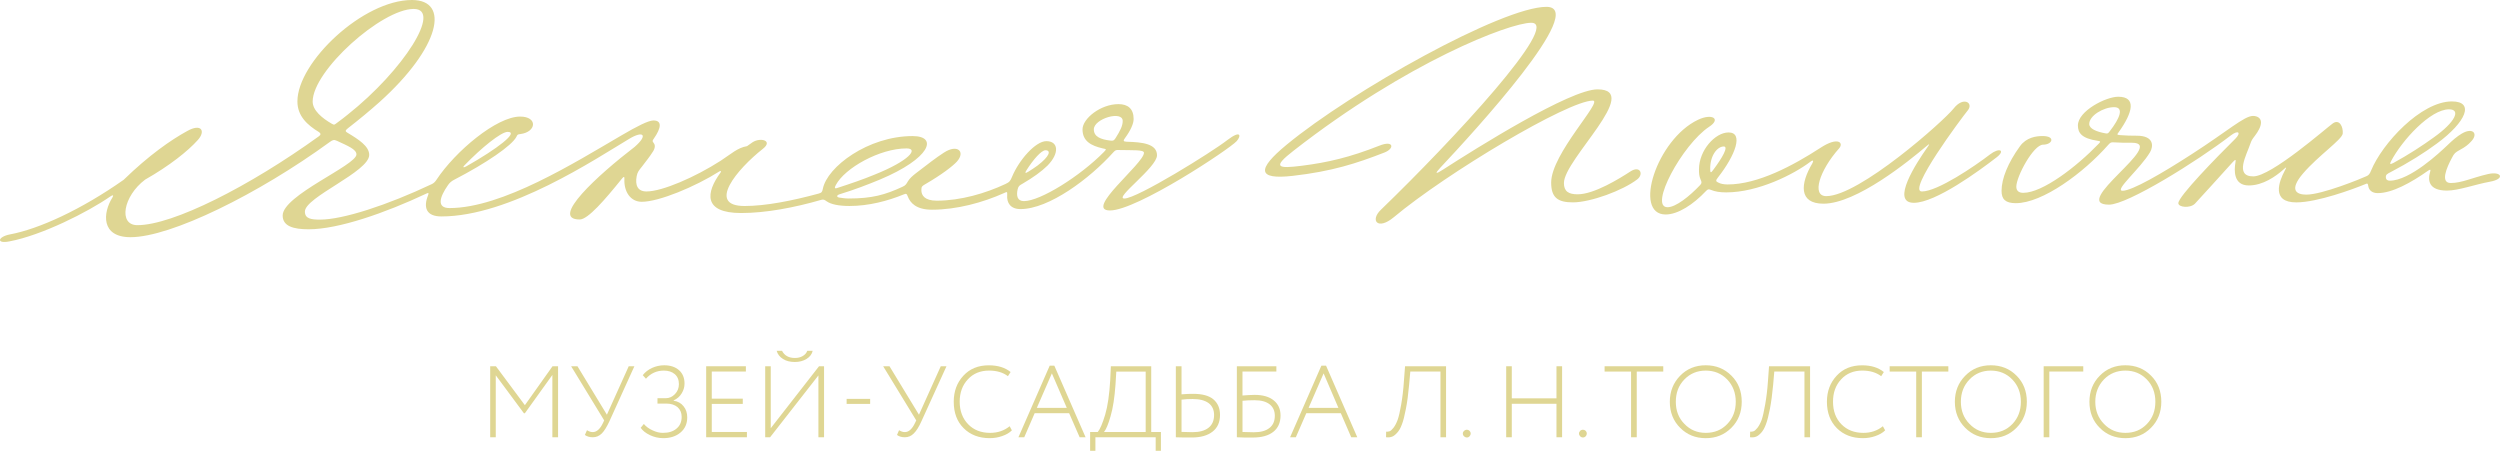 <?xml version="1.0" encoding="UTF-8"?> <svg xmlns="http://www.w3.org/2000/svg" width="137" height="25" viewBox="0 0 137 25" fill="none"><path d="M61.13 7.574C61.032 7.724 60.986 7.718 60.844 7.704C60.331 7.641 59.942 7.5 59.942 7.089C59.942 6.501 61.524 6.039 61.524 6.629C61.524 6.897 61.389 7.162 61.13 7.574ZM45.804 10.139C46.295 9.205 48.217 8.133 49.677 8.133C50.35 8.133 49.852 8.804 47.892 9.584C47.296 9.83 46.623 10.062 45.852 10.311C45.752 10.347 45.715 10.295 45.804 10.139ZM18.461 6.737C18.326 6.835 18.326 6.864 18.177 6.778C17.642 6.47 17.134 6.044 17.134 5.566C17.134 3.868 20.92 0.49 22.673 0.49C24.238 0.49 22.127 3.845 19.052 6.283C18.855 6.435 18.705 6.565 18.461 6.737ZM25.456 9.057C26.391 8.09 27.462 7.227 27.818 7.227C28.456 7.227 27.27 8.145 25.546 9.12C25.393 9.206 25.343 9.166 25.456 9.057ZM56.248 9.334C56.63 8.731 57.07 8.234 57.291 8.234C57.609 8.234 57.533 8.558 56.857 9.072C56.719 9.176 56.537 9.291 56.368 9.4C56.168 9.53 56.159 9.47 56.248 9.334ZM67.253 7.679C66.427 8.327 62.314 10.879 61.616 10.879C61.021 10.879 63.404 9.176 63.404 8.511C63.404 7.873 62.589 7.789 61.745 7.767C61.547 7.762 61.547 7.701 61.645 7.574C61.953 7.157 62.123 6.778 62.123 6.524C62.123 5.962 61.813 5.706 61.292 5.706C60.308 5.706 59.322 6.502 59.322 7.089C59.322 7.735 59.788 7.984 60.433 8.133C60.621 8.175 60.66 8.159 60.495 8.328C59.19 9.656 57.009 11.021 56.111 11.021C55.744 11.021 55.688 10.721 55.767 10.374C55.812 10.191 55.864 10.163 56.041 10.063C56.609 9.733 57.085 9.39 57.407 9.071C58.073 8.391 58.002 7.735 57.34 7.735C56.745 7.735 55.84 8.773 55.462 9.684C55.37 9.901 55.335 9.976 55.097 10.084C54.016 10.59 52.65 10.997 51.337 10.997C50.662 10.997 50.491 10.699 50.491 10.42C50.486 10.214 50.541 10.188 50.733 10.077C51.583 9.584 52.214 9.105 52.441 8.852C52.918 8.316 52.477 7.877 51.73 8.361C51.268 8.66 50.898 8.954 50.194 9.492C50.007 9.639 49.858 9.765 49.753 9.937C49.672 10.072 49.638 10.16 49.448 10.24C48.501 10.677 47.791 10.878 46.508 10.878C46.317 10.878 46.152 10.85 46.012 10.83C45.846 10.812 45.821 10.707 46.005 10.647C46.822 10.399 47.573 10.108 48.219 9.84C50.985 8.682 51.427 7.457 50.013 7.457C47.565 7.457 45.324 9.152 45.092 10.346C45.057 10.515 45.033 10.56 44.861 10.609C43.407 11.003 41.961 11.289 40.801 11.289C38.699 11.289 40.404 9.259 41.805 8.156C42.382 7.702 41.672 7.515 41.238 7.797C41.141 7.859 41.042 7.929 40.938 8.009C40.417 8.096 40.069 8.433 39.502 8.803C38.101 9.706 36.288 10.492 35.428 10.492C34.947 10.492 34.797 10.159 34.889 9.658C34.929 9.443 35.004 9.345 35.171 9.14C35.427 8.803 35.59 8.609 35.798 8.28C35.91 8.094 35.901 7.939 35.833 7.854C35.734 7.719 35.747 7.718 35.837 7.585C36.231 7.018 36.297 6.601 35.809 6.601C35.535 6.601 34.906 6.92 34.034 7.432C31.526 8.894 27.529 11.402 24.634 11.402C23.93 11.402 24.07 10.826 24.557 10.134C24.637 10.018 24.743 9.924 24.884 9.853C26.655 8.936 28.036 7.988 28.296 7.504C28.355 7.373 28.366 7.364 28.52 7.346C29.405 7.231 29.478 6.388 28.502 6.388C27.223 6.388 24.956 8.28 23.914 9.858C23.847 9.965 23.754 10.048 23.665 10.088C21.221 11.245 18.788 12.035 17.539 12.035C17.052 12.035 16.708 11.987 16.708 11.594C16.708 10.802 20.233 9.412 20.233 8.489C20.233 8.015 19.656 7.641 19.029 7.267C18.904 7.195 18.925 7.142 19.064 7.03C19.674 6.555 20.26 6.073 20.802 5.589C24.128 2.596 24.677 0 22.575 0C19.892 0 16.298 3.405 16.298 5.558C16.298 6.362 16.846 6.853 17.474 7.235C17.584 7.306 17.595 7.384 17.476 7.467C13.656 10.22 9.474 12.339 7.527 12.339C6.475 12.339 6.747 10.748 7.954 9.843C9.293 9.082 10.298 8.28 10.846 7.667C11.282 7.179 11.035 6.742 10.252 7.184C9.369 7.667 8.151 8.515 6.777 9.853C4.443 11.494 2.134 12.549 0.538 12.847C-0.122 12.977 -0.223 13.372 0.508 13.23C2.289 12.896 4.817 11.622 6.046 10.766C6.193 10.666 6.241 10.693 6.16 10.824C5.63 11.664 5.521 12.998 7.152 12.998C9.358 12.998 14.151 10.64 18.084 7.773C18.234 7.666 18.304 7.641 18.466 7.718C19.045 7.988 19.533 8.179 19.533 8.463C19.533 9.057 15.49 10.704 15.49 11.809C15.49 12.402 16.089 12.565 16.914 12.565C18.54 12.565 21.103 11.674 23.358 10.612C23.494 10.542 23.503 10.585 23.456 10.707C23.194 11.368 23.351 11.861 24.188 11.861C27.929 11.861 32.633 8.712 34.48 7.609C35.252 7.141 35.539 7.39 34.779 8.049C32.781 9.583 30.089 12.028 31.77 12.028C32.213 12.028 33.138 10.965 34.089 9.781C34.183 9.665 34.229 9.672 34.217 9.814C34.186 10.505 34.553 11.058 35.168 11.058C36.106 11.058 38.098 10.234 39.431 9.388C39.504 9.34 39.531 9.389 39.485 9.459C38.683 10.547 38.518 11.674 40.614 11.674C41.961 11.674 43.52 11.381 45.006 10.951C45.128 10.915 45.187 10.951 45.292 11.026C45.535 11.202 45.978 11.288 46.555 11.288C47.605 11.288 48.653 11.011 49.524 10.654C49.67 10.593 49.69 10.621 49.746 10.764C49.879 11.117 50.207 11.492 51.075 11.492C52.425 11.492 53.859 11.1 55.017 10.582C55.186 10.505 55.205 10.488 55.194 10.691C55.161 11.117 55.376 11.458 55.923 11.458C57.478 11.458 59.711 9.798 61.022 8.335C61.129 8.221 61.165 8.215 61.312 8.221C62.069 8.24 62.689 8.194 62.689 8.373C62.689 8.962 59.384 11.533 60.827 11.533C62.304 11.533 67.383 8.168 67.771 7.733C68.019 7.455 68.019 7.095 67.253 7.679ZM93.719 9.261C93.707 8.548 94.095 8.027 94.464 8.027C94.736 8.027 94.387 8.64 93.884 9.312C93.753 9.497 93.719 9.476 93.719 9.261ZM109.052 8.463C108.22 9.105 106.174 10.493 105.319 10.493C104.487 10.493 107.497 6.462 107.832 6.052C108.169 5.645 107.6 5.254 107.054 5.952C106.52 6.629 101.884 10.748 100.078 10.748C99.258 10.748 99.708 9.338 100.781 8.133C101.053 7.83 100.73 7.461 99.75 8.108C98.264 9.072 96.332 10.108 94.673 10.108C94.457 10.108 94.282 10.071 94.156 10.001C94.034 9.946 94.003 9.9 94.143 9.727C95.098 8.51 95.565 7.258 94.725 7.258C93.992 7.258 93.104 8.234 93.104 9.284C93.104 9.486 93.107 9.647 93.2 9.857C93.242 9.948 93.275 10.028 93.175 10.134C92.572 10.772 91.829 11.356 91.38 11.356C90.343 11.356 92.183 7.928 93.66 6.948C94.333 6.511 93.82 6.197 93.049 6.565C90.782 7.641 89.474 11.754 91.278 11.754C91.952 11.754 92.79 11.21 93.491 10.466C93.577 10.377 93.623 10.348 93.766 10.408C93.978 10.498 94.246 10.543 94.595 10.543C96.351 10.543 98.305 9.551 99.22 8.856C99.371 8.742 99.393 8.819 99.31 8.963C98.662 10.049 98.546 11.162 99.925 11.162C101.737 11.162 104.63 8.807 105.558 8.019C105.748 7.854 105.762 7.877 105.618 8.077C105.027 8.914 103.587 11.114 104.877 11.114C106.07 11.114 108.455 9.364 109.416 8.62C109.911 8.238 109.575 8.063 109.052 8.463ZM115.616 7.191C115.528 7.307 115.508 7.333 115.377 7.307C114.895 7.221 114.49 7.058 114.49 6.795C114.49 6.333 115.277 5.873 115.85 5.873C116.417 5.872 116.161 6.49 115.616 7.191ZM131.029 8.834C131.642 7.671 133.188 5.991 134.206 5.991C134.87 5.991 134.559 6.687 133.361 7.537C132.764 7.969 132.002 8.471 131.162 8.928C130.972 9.023 130.941 9.003 131.029 8.834ZM136.351 9.537C135.489 9.733 134.91 10.029 134.303 10.029C133.709 10.029 134.082 9.178 134.358 8.664C134.494 8.391 134.55 8.356 134.798 8.216C135.092 8.062 135.255 7.926 135.389 7.783C135.842 7.344 135.53 6.955 134.909 7.319C134.667 7.458 134.387 7.696 134.099 7.977C133.72 8.337 132.067 9.901 130.96 9.901C130.841 9.901 130.76 9.849 130.748 9.756C130.719 9.56 130.827 9.526 131.021 9.424C131.981 8.924 132.847 8.38 133.549 7.86C135.15 6.68 135.62 5.558 134.364 5.558C132.671 5.558 130.54 7.863 129.933 9.353C129.863 9.53 129.801 9.609 129.674 9.658C129.413 9.782 127.255 10.666 126.385 10.666C125.843 10.666 125.431 10.419 126.203 9.509C127.06 8.513 128.351 7.648 128.382 7.316C128.412 6.948 128.201 6.505 127.837 6.763C127.473 7.024 124.469 9.666 123.478 9.666C122.433 9.666 123.119 8.479 123.313 7.891C123.387 7.679 123.421 7.636 123.568 7.442C123.743 7.211 123.903 6.943 123.903 6.708C123.903 6.483 123.716 6.353 123.464 6.353C122.985 6.353 122.073 7.184 120.126 8.436C118.505 9.487 116.835 10.454 116.318 10.454C115.833 10.454 117.296 9.238 117.824 8.337C118.006 8.033 118.059 7.437 117.099 7.437C116.826 7.437 116.454 7.431 116.179 7.405C115.998 7.388 116.008 7.373 116.103 7.245C116.891 6.143 117.082 5.301 116.077 5.301C115.404 5.301 113.869 6.084 113.869 6.874C113.869 7.289 114.08 7.585 114.958 7.717C115.125 7.738 115.115 7.77 115.009 7.876C113.799 9.136 111.934 10.567 110.874 10.567C110.644 10.567 110.494 10.465 110.494 10.232C110.494 9.669 111.434 7.928 111.962 7.928C112.476 7.928 112.66 7.455 111.934 7.455C111.574 7.455 111.047 7.531 110.697 8.009C110.036 8.923 109.685 9.785 109.685 10.462C109.685 10.915 109.897 11.134 110.465 11.134C111.935 11.134 114.189 9.465 115.537 7.933C115.651 7.808 115.685 7.789 115.842 7.801C116.131 7.823 116.461 7.823 116.836 7.823C118.78 7.823 113.368 11.215 115.575 11.215C116.586 11.215 120.411 8.833 122.228 7.437C122.678 7.088 122.826 7.276 122.493 7.606C121.464 8.624 119.373 10.765 119.373 11.134C119.373 11.364 120.021 11.425 120.28 11.164C120.396 11.045 121.851 9.444 122.355 8.883C122.526 8.699 122.526 8.753 122.503 8.9C122.428 9.323 122.385 10.163 123.233 10.163C124.012 10.163 124.717 9.657 125.109 9.311C125.309 9.127 125.323 9.136 125.204 9.353C124.886 9.95 124.457 11.091 125.835 11.091C126.995 11.091 128.968 10.358 129.579 10.107C129.746 10.029 129.756 10.045 129.785 10.214C129.822 10.42 129.988 10.583 130.299 10.583C131.088 10.583 132.126 10.012 133.053 9.358C133.162 9.284 133.218 9.266 133.173 9.411C133.029 9.878 133.085 10.444 134.094 10.444C134.733 10.444 135.62 10.108 136.447 9.958C137.299 9.807 137.086 9.371 136.351 9.537ZM89.357 9.39C88.747 9.786 87.361 10.648 86.454 10.648C85.963 10.648 85.703 10.493 85.703 10.029C85.703 8.736 90.021 4.897 87.544 4.897C86.041 4.897 80.905 8.116 79.074 9.297C78.663 9.565 78.613 9.526 78.934 9.185C80.804 7.196 87.064 0.375 84.745 0.375C82.331 0.375 74.084 4.977 70.508 7.93C68.862 9.286 68.89 9.861 70.847 9.636C72.986 9.392 74.335 8.956 75.86 8.361C76.431 8.146 76.386 7.664 75.594 7.981C73.972 8.621 72.776 8.901 71.349 9.082C69.999 9.254 69.712 9.171 70.885 8.26C77.105 3.406 82.723 1.248 83.913 1.248C85.574 1.248 79.69 7.616 75.673 11.495C75.066 12.077 75.496 12.634 76.371 11.911C79.286 9.472 85.942 5.513 87.288 5.513C87.868 5.513 85.004 8.423 85.004 10.004C85.004 10.827 85.365 11.09 86.195 11.09C87.154 11.09 88.924 10.445 89.724 9.827C90.085 9.545 89.88 9.057 89.357 9.39Z" fill="#DFD693"></path><path d="M26.863 23.962V20.071H27.177L28.763 22.204L30.278 20.071H30.582V23.962H30.27V20.547L28.763 22.646H28.71L27.168 20.566V23.962H26.863Z" fill="#DFD693"></path><path d="M34.764 20.071L33.398 23.081C33.254 23.39 33.116 23.617 32.978 23.754C32.836 23.892 32.675 23.962 32.49 23.962C32.307 23.962 32.164 23.918 32.051 23.836L32.167 23.576C32.272 23.641 32.373 23.679 32.483 23.679C32.69 23.679 32.88 23.52 33.038 23.189L33.109 23.038L31.298 20.071H31.645L33.258 22.726L34.454 20.071H34.764V20.071Z" fill="#DFD693"></path><path d="M36.35 24.011C36.092 24.011 35.847 23.954 35.618 23.846C35.387 23.735 35.219 23.602 35.109 23.443L35.283 23.233C35.406 23.384 35.575 23.501 35.772 23.588C35.971 23.682 36.153 23.721 36.327 23.721C36.638 23.721 36.887 23.648 37.073 23.487C37.262 23.331 37.355 23.116 37.355 22.845C37.355 22.621 37.279 22.447 37.13 22.311C36.98 22.186 36.776 22.116 36.517 22.116H36.03V21.822H36.484C36.673 21.822 36.837 21.75 36.985 21.6C37.13 21.45 37.204 21.267 37.204 21.051C37.204 20.812 37.125 20.626 36.971 20.498C36.817 20.369 36.621 20.309 36.38 20.309C35.987 20.309 35.658 20.457 35.398 20.754L35.223 20.559C35.353 20.393 35.521 20.259 35.73 20.163C35.937 20.07 36.161 20.017 36.397 20.017C36.734 20.017 37.006 20.108 37.207 20.283C37.411 20.464 37.512 20.709 37.512 21.023C37.512 21.213 37.459 21.389 37.355 21.558C37.25 21.733 37.103 21.857 36.915 21.941V21.959C37.147 21.994 37.328 22.092 37.463 22.268C37.599 22.435 37.66 22.641 37.66 22.87C37.66 23.219 37.54 23.496 37.287 23.706C37.039 23.914 36.721 24.011 36.35 24.011Z" fill="#DFD693"></path><path d="M38.698 23.962V20.071H40.874V20.36H39.005V21.846H40.704V22.134H39.005V23.672H40.931V23.962H38.698Z" fill="#DFD693"></path><path d="M42.561 19.223H42.854C42.99 19.486 43.222 19.617 43.559 19.617C43.717 19.617 43.859 19.587 43.99 19.511C44.114 19.437 44.198 19.344 44.238 19.223H44.531C44.498 19.407 44.38 19.558 44.194 19.672C44.01 19.784 43.793 19.837 43.559 19.837C43.3 19.837 43.085 19.784 42.906 19.672C42.725 19.558 42.611 19.407 42.561 19.223ZM42.201 23.962H41.933V20.071H42.237V23.465L44.882 20.071H45.158V23.962H44.849V20.573L42.201 23.962Z" fill="#DFD693"></path><path d="M47.684 21.858H46.395V22.134H47.684V21.858Z" fill="#DFD693"></path><path d="M51.867 20.071L50.497 23.081C50.359 23.39 50.216 23.617 50.074 23.754C49.941 23.892 49.774 23.962 49.589 23.962C49.406 23.962 49.264 23.918 49.156 23.836L49.268 23.576C49.374 23.641 49.479 23.679 49.583 23.679C49.795 23.679 49.978 23.52 50.137 23.189L50.21 23.038L48.398 20.071H48.744L50.359 22.726L51.554 20.071H51.867V20.071Z" fill="#DFD693"></path><path d="M55.329 23.358L55.451 23.583C55.319 23.718 55.143 23.82 54.919 23.896C54.703 23.974 54.472 24.011 54.234 24.011C53.65 24.011 53.171 23.828 52.81 23.466C52.443 23.102 52.265 22.62 52.265 22.013C52.265 21.448 52.44 20.969 52.792 20.59C53.145 20.206 53.609 20.019 54.187 20.019C54.687 20.019 55.084 20.145 55.381 20.387L55.234 20.615C54.968 20.411 54.622 20.308 54.201 20.308C53.722 20.308 53.333 20.468 53.039 20.788C52.74 21.108 52.591 21.518 52.591 22.013C52.591 22.52 52.75 22.937 53.057 23.251C53.36 23.564 53.763 23.721 54.258 23.721C54.67 23.722 55.026 23.602 55.329 23.358Z" fill="#DFD693"></path><path d="M57.643 20.461L56.818 22.352H58.46L57.643 20.461ZM55.81 23.962L57.524 20.038H57.777L59.49 23.962H59.164L58.588 22.642H56.7L56.129 23.962H55.81Z" fill="#DFD693"></path><path d="M61.13 21.071C61.079 21.777 60.994 22.356 60.86 22.807C60.734 23.256 60.609 23.545 60.499 23.672H62.783V20.362H61.173L61.13 21.071ZM59.739 24.705V23.672H60.158C60.286 23.519 60.421 23.198 60.564 22.722C60.705 22.246 60.793 21.619 60.839 20.848L60.875 20.071H63.087V23.672H63.619V24.705H63.331V23.962H60.028V24.705H59.739Z" fill="#DFD693"></path><path d="M65.361 21.866C65.139 21.866 64.929 21.876 64.748 21.901V23.668C65.091 23.678 65.29 23.683 65.338 23.683C65.724 23.683 66.016 23.606 66.223 23.445C66.427 23.286 66.532 23.051 66.532 22.739C66.532 22.457 66.427 22.238 66.23 22.089C66.027 21.942 65.741 21.866 65.361 21.866ZM64.748 20.071V21.609C65.016 21.587 65.225 21.582 65.38 21.582C65.874 21.582 66.242 21.677 66.488 21.879C66.729 22.081 66.857 22.365 66.857 22.734C66.857 23.133 66.722 23.444 66.447 23.654C66.174 23.868 65.795 23.975 65.308 23.975C65.191 23.975 65.035 23.975 64.837 23.973C64.641 23.968 64.507 23.963 64.436 23.963V20.072H64.748V20.071Z" fill="#DFD693"></path><path d="M68.745 21.932C68.501 21.932 68.286 21.942 68.089 21.962V23.672C68.464 23.683 68.665 23.688 68.705 23.688C69.087 23.688 69.369 23.611 69.565 23.453C69.763 23.301 69.86 23.077 69.86 22.781C69.86 22.517 69.766 22.305 69.575 22.156C69.385 22.007 69.109 21.932 68.745 21.932ZM67.78 23.962V20.071H69.945V20.36H68.088V21.674C68.321 21.658 68.538 21.639 68.751 21.639C69.209 21.639 69.557 21.742 69.802 21.943C70.045 22.142 70.174 22.411 70.174 22.769C70.174 23.161 70.037 23.461 69.771 23.669C69.51 23.874 69.135 23.977 68.663 23.977C68.536 23.977 68.375 23.977 68.181 23.976C67.981 23.969 67.852 23.962 67.78 23.962Z" fill="#DFD693"></path><path d="M72.534 20.461L71.711 22.352H73.345L72.534 20.461ZM70.697 23.962L72.412 20.038H72.667L74.379 23.962H74.047L73.476 22.642H71.586L71.012 23.962H70.697Z" fill="#DFD693"></path><path d="M78.937 23.962V20.36H77.285L77.219 21.093C77.173 21.604 77.116 22.039 77.043 22.405C76.972 22.774 76.903 23.06 76.823 23.26C76.748 23.466 76.659 23.618 76.549 23.732C76.445 23.842 76.352 23.914 76.262 23.937C76.171 23.969 76.066 23.976 75.955 23.963L75.961 23.657C76.029 23.659 76.093 23.654 76.15 23.634C76.207 23.612 76.28 23.549 76.362 23.444C76.445 23.338 76.524 23.189 76.592 23.006C76.66 22.814 76.72 22.539 76.785 22.168C76.85 21.797 76.904 21.362 76.937 20.849L76.997 20.071H79.244V23.962L78.937 23.962Z" fill="#DFD693"></path><path d="M80.163 23.754C80.163 23.702 80.185 23.654 80.228 23.611C80.275 23.571 80.326 23.549 80.391 23.549C80.445 23.549 80.494 23.571 80.532 23.611C80.57 23.654 80.594 23.702 80.594 23.754C80.594 23.811 80.57 23.866 80.532 23.91C80.494 23.95 80.445 23.974 80.391 23.974C80.326 23.974 80.275 23.95 80.228 23.91C80.185 23.866 80.163 23.811 80.163 23.754Z" fill="#DFD693"></path><path d="M85.295 23.962V22.127H82.846V23.962H82.539V20.071H82.846V21.829H85.295V20.071H85.603V23.962H85.295Z" fill="#DFD693"></path><path d="M86.529 23.754C86.529 23.702 86.552 23.654 86.592 23.611C86.634 23.571 86.687 23.549 86.75 23.549C86.804 23.549 86.855 23.571 86.896 23.611C86.935 23.654 86.957 23.702 86.957 23.754C86.957 23.811 86.935 23.866 86.896 23.91C86.855 23.95 86.804 23.974 86.75 23.974C86.687 23.974 86.634 23.95 86.592 23.91C86.552 23.866 86.529 23.811 86.529 23.754Z" fill="#DFD693"></path><path d="M87.932 20.362V20.071H91.147V20.362H89.694V23.962H89.383V20.362H87.932Z" fill="#DFD693"></path><path d="M91.835 22.018C91.835 22.503 91.987 22.911 92.308 23.232C92.623 23.562 93.016 23.721 93.477 23.721C93.95 23.721 94.345 23.562 94.658 23.232C94.965 22.911 95.12 22.503 95.12 22.018C95.12 21.529 94.96 21.119 94.65 20.794C94.334 20.469 93.941 20.309 93.476 20.309C93.011 20.309 92.619 20.468 92.304 20.794C91.986 21.119 91.835 21.529 91.835 22.018ZM91.506 22.018C91.506 21.45 91.699 20.974 92.068 20.594C92.445 20.207 92.91 20.017 93.477 20.017C94.039 20.017 94.504 20.207 94.881 20.585C95.259 20.958 95.447 21.439 95.447 22.017C95.447 22.586 95.259 23.065 94.881 23.442C94.503 23.823 94.038 24.012 93.477 24.012C92.916 24.012 92.448 23.823 92.073 23.445C91.698 23.073 91.506 22.592 91.506 22.018Z" fill="#DFD693"></path><path d="M98.884 23.962V20.36H97.231L97.168 21.093C97.121 21.604 97.062 22.039 96.992 22.405C96.92 22.774 96.847 23.06 96.77 23.26C96.694 23.466 96.605 23.618 96.497 23.732C96.392 23.842 96.298 23.914 96.21 23.937C96.117 23.969 96.018 23.976 95.901 23.963L95.908 23.657C95.975 23.659 96.039 23.654 96.094 23.634C96.157 23.612 96.222 23.549 96.309 23.444C96.392 23.338 96.471 23.189 96.541 23.006C96.605 22.814 96.666 22.539 96.731 22.168C96.797 21.797 96.853 21.362 96.887 20.849L96.943 20.071H99.192V23.962L98.884 23.962Z" fill="#DFD693"></path><path d="M103.182 23.358L103.306 23.583C103.173 23.718 102.991 23.82 102.771 23.896C102.551 23.974 102.323 24.011 102.086 24.011C101.502 24.011 101.025 23.828 100.662 23.466C100.299 23.102 100.115 22.62 100.115 22.013C100.115 21.448 100.294 20.969 100.648 20.59C101.002 20.206 101.465 20.019 102.045 20.019C102.543 20.019 102.936 20.145 103.234 20.387L103.089 20.615C102.818 20.411 102.475 20.308 102.053 20.308C101.577 20.308 101.189 20.468 100.894 20.788C100.595 21.108 100.449 21.518 100.449 22.013C100.449 22.52 100.6 22.937 100.91 23.251C101.217 23.564 101.619 23.721 102.11 23.721C102.521 23.722 102.881 23.602 103.182 23.358Z" fill="#DFD693"></path><path d="M103.553 20.362V20.071H106.769V20.362H105.319V23.962H105.008V20.362H103.553Z" fill="#DFD693"></path><path d="M107.456 22.018C107.456 22.503 107.613 22.911 107.93 23.232C108.245 23.562 108.637 23.721 109.098 23.721C109.576 23.721 109.967 23.562 110.284 23.232C110.589 22.911 110.744 22.503 110.744 22.018C110.744 21.529 110.586 21.119 110.272 20.794C109.956 20.469 109.564 20.309 109.097 20.309C108.637 20.309 108.241 20.468 107.93 20.794C107.613 21.119 107.456 21.529 107.456 22.018ZM107.126 22.018C107.126 21.45 107.317 20.974 107.691 20.594C108.068 20.207 108.531 20.017 109.097 20.017C109.661 20.017 110.132 20.207 110.505 20.585C110.88 20.958 111.071 21.439 111.071 22.017C111.071 22.586 110.879 23.065 110.505 23.442C110.132 23.823 109.661 24.012 109.097 24.012C108.539 24.012 108.071 23.823 107.694 23.445C107.321 23.073 107.126 22.592 107.126 22.018Z" fill="#DFD693"></path><path d="M111.993 23.962V20.071H114.163V20.36H112.303V23.962H111.993Z" fill="#DFD693"></path><path d="M114.822 22.018C114.822 22.503 114.984 22.911 115.3 23.232C115.616 23.562 116.007 23.721 116.471 23.721C116.949 23.721 117.339 23.562 117.653 23.232C117.963 22.911 118.114 22.503 118.114 22.018C118.114 21.529 117.961 21.119 117.645 20.794C117.329 20.469 116.939 20.309 116.471 20.309C116.002 20.309 115.611 20.468 115.295 20.794C114.984 21.119 114.822 21.529 114.822 22.018ZM114.501 22.018C114.501 21.45 114.688 20.974 115.062 20.594C115.438 20.207 115.909 20.017 116.471 20.017C117.032 20.017 117.504 20.207 117.876 20.585C118.253 20.958 118.44 21.439 118.44 22.017C118.44 22.586 118.252 23.065 117.876 23.442C117.504 23.823 117.032 24.012 116.471 24.012C115.912 24.012 115.438 23.823 115.067 23.445C114.688 23.073 114.501 22.592 114.501 22.018Z" fill="#DFD693"></path></svg> 